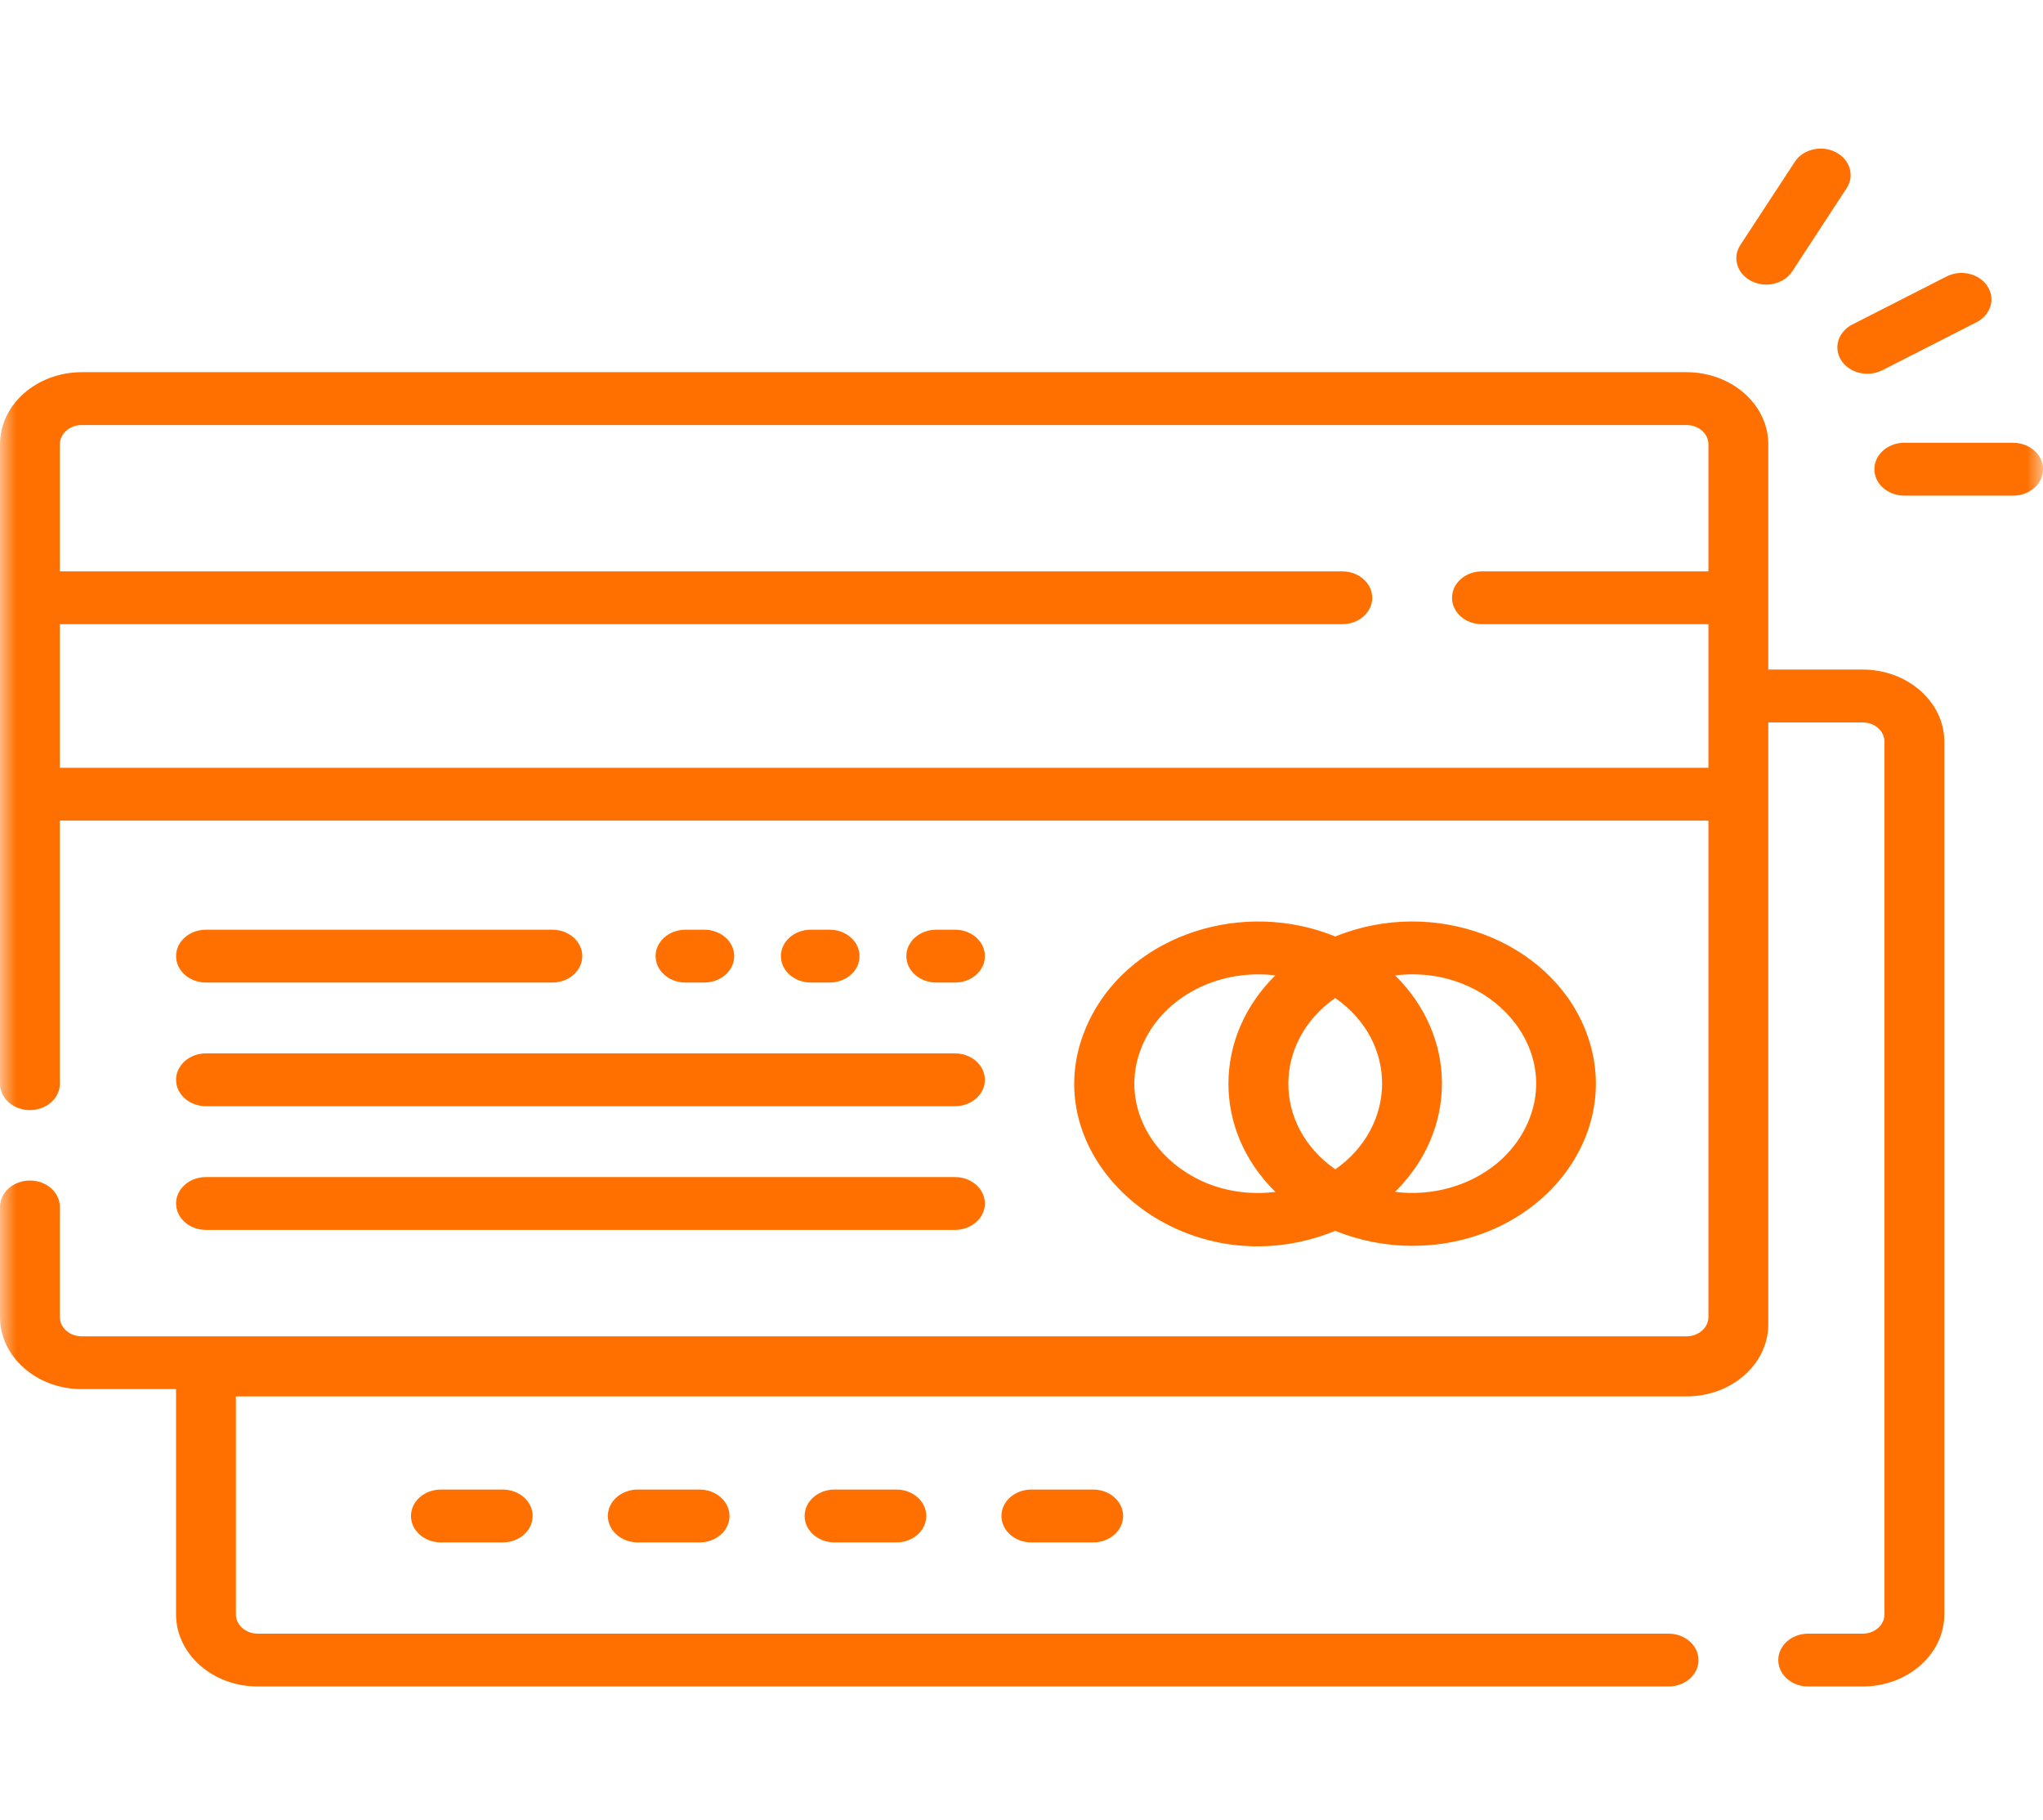 <svg width="64" height="57" viewBox="0 0 64 57" fill="none" xmlns="http://www.w3.org/2000/svg">
<mask id="mask0_65_35" style="mask-type:luminance" maskUnits="userSpaceOnUse" x="0" y="0" width="64" height="57">
<path d="M0 0.497H64V56.987H0V0.497Z" fill="white"/>
</mask>
<g mask="url(#mask0_65_35)">
<path d="M57.505 4.766C57.056 4.537 56.483 4.673 56.225 5.069L54.52 7.674C54.26 8.07 54.415 8.576 54.863 8.804C55.011 8.879 55.172 8.915 55.331 8.915C55.655 8.915 55.97 8.767 56.144 8.501L57.848 5.896C58.107 5.5 57.953 4.994 57.505 4.766ZM62.259 8.964C62 8.568 61.427 8.432 60.979 8.661L58.027 10.165C57.579 10.393 57.425 10.9 57.684 11.295C57.858 11.561 58.173 11.709 58.497 11.709C58.656 11.709 58.817 11.673 58.965 11.599L61.916 10.094C62.365 9.866 62.518 9.36 62.259 8.964ZM63.064 13.87H59.655C59.138 13.87 58.718 14.241 58.718 14.698C58.718 15.155 59.138 15.526 59.656 15.526H63.064C63.582 15.526 64.001 15.156 64.001 14.698C64.001 14.241 63.581 13.871 63.064 13.871V13.87ZM49.643 32.21C48.51 29.462 44.946 28.073 41.829 29.335C38.953 28.163 35.546 29.261 34.205 31.8C31.962 36.044 36.936 40.546 41.831 38.556C42.58 38.86 43.401 39.025 44.243 39.025C48.223 39.025 51.005 35.514 49.643 32.21ZM35.904 32.5C36.631 31.124 38.282 30.349 39.951 30.554C37.999 32.481 37.986 35.404 39.954 37.336C36.915 37.71 34.607 34.955 35.904 32.5ZM41.83 36.629C39.856 35.254 39.883 32.619 41.828 31.262C43.809 32.642 43.761 35.279 41.83 36.629ZM47.752 35.393C47.012 36.791 45.347 37.54 43.702 37.335C45.672 35.389 45.649 32.469 43.704 30.555C46.694 30.183 49.066 32.905 47.752 35.393ZM15.749 46.66H13.813C13.295 46.66 12.875 47.03 12.875 47.488C12.875 47.945 13.295 48.316 13.813 48.316H15.749C16.267 48.316 16.686 47.946 16.686 47.488C16.686 47.031 16.266 46.66 15.749 46.66ZM21.916 46.66H19.98C19.462 46.66 19.042 47.03 19.042 47.488C19.042 47.945 19.462 48.316 19.98 48.316H21.916C22.433 48.316 22.853 47.946 22.853 47.488C22.853 47.031 22.433 46.66 21.916 46.66ZM28.08 46.66H26.144C25.626 46.66 25.206 47.03 25.206 47.488C25.206 47.945 25.626 48.316 26.144 48.316H28.08C28.598 48.316 29.017 47.946 29.017 47.488C29.017 47.031 28.597 46.66 28.08 46.66ZM34.246 46.66H32.31C31.792 46.66 31.372 47.03 31.372 47.488C31.372 47.945 31.792 48.316 32.31 48.316H34.246C34.764 48.316 35.183 47.946 35.183 47.488C35.183 47.031 34.763 46.66 34.246 46.66ZM22.062 29.123H21.474C20.957 29.123 20.537 29.493 20.537 29.95C20.537 30.407 20.957 30.778 21.474 30.778H22.062C22.58 30.778 23 30.408 23 29.95C23 29.493 22.58 29.123 22.062 29.123ZM25.99 29.123H25.401C24.883 29.123 24.463 29.493 24.463 29.95C24.463 30.407 24.883 30.778 25.401 30.778H25.989C26.506 30.778 26.926 30.408 26.926 29.95C26.926 29.493 26.507 29.123 25.99 29.123ZM29.917 29.123H29.329C28.811 29.123 28.392 29.493 28.392 29.95C28.392 30.407 28.812 30.778 29.329 30.778H29.917C30.435 30.778 30.854 30.408 30.854 29.95C30.854 29.493 30.434 29.123 29.917 29.123ZM17.303 29.123H6.453C5.935 29.123 5.516 29.493 5.516 29.95C5.516 30.407 5.936 30.778 6.453 30.778H17.303C17.821 30.778 18.24 30.408 18.24 29.95C18.24 29.493 17.82 29.123 17.303 29.123ZM29.916 32.997H6.453C5.935 32.997 5.516 33.367 5.516 33.825C5.516 34.282 5.936 34.652 6.453 34.652H29.916C30.434 34.652 30.853 34.282 30.853 33.825C30.853 33.368 30.433 32.997 29.916 32.997ZM29.916 36.871H6.453C5.935 36.871 5.516 37.241 5.516 37.699C5.516 38.156 5.936 38.526 6.453 38.526H29.916C30.434 38.526 30.853 38.156 30.853 37.699C30.853 37.242 30.433 36.871 29.916 36.871Z" fill="#FF7000"/>
<path d="M58.35 20.974H55.394V13.917C55.394 12.672 54.246 11.659 52.836 11.659H2.558C1.148 11.66 0 12.672 0 13.917V33.946C0 34.403 0.42 34.774 0.937 34.774C1.455 34.774 1.875 34.404 1.875 33.946V25.706H53.519V41.256C53.519 41.589 53.213 41.859 52.836 41.859H2.558C2.181 41.859 1.875 41.589 1.875 41.257V37.807C1.875 37.351 1.455 36.98 0.938 36.98C0.42 36.98 0 37.35 0 37.808V41.257C0 42.501 1.148 43.514 2.558 43.514H5.515V50.571C5.515 51.816 6.663 52.829 8.073 52.829H52.27C52.788 52.829 53.208 52.459 53.208 52.002C53.208 51.545 52.788 51.174 52.27 51.174H8.073C7.696 51.174 7.39 50.904 7.39 50.571V43.742H52.836C54.246 43.742 55.394 42.73 55.394 41.484V22.63H58.351C58.728 22.63 59.034 22.9 59.034 23.232V50.572C59.034 50.904 58.728 51.174 58.351 51.174H56.644C56.126 51.174 55.707 51.544 55.707 52.002C55.707 52.459 56.127 52.829 56.644 52.829H58.351C59.761 52.829 60.909 51.816 60.909 50.571V23.232C60.909 21.987 59.761 20.974 58.351 20.974H58.35ZM53.519 17.898H46.424C45.906 17.898 45.487 18.268 45.487 18.726C45.487 19.183 45.907 19.554 46.424 19.554H53.519V24.05H1.875V19.553H42.049C42.567 19.553 42.987 19.183 42.987 18.726C42.987 18.269 42.567 17.898 42.049 17.898H1.875V13.918C1.875 13.585 2.181 13.315 2.558 13.315H52.836C53.213 13.315 53.519 13.585 53.519 13.917V17.898Z" fill="#FF7000"/>
</g>
</svg>
